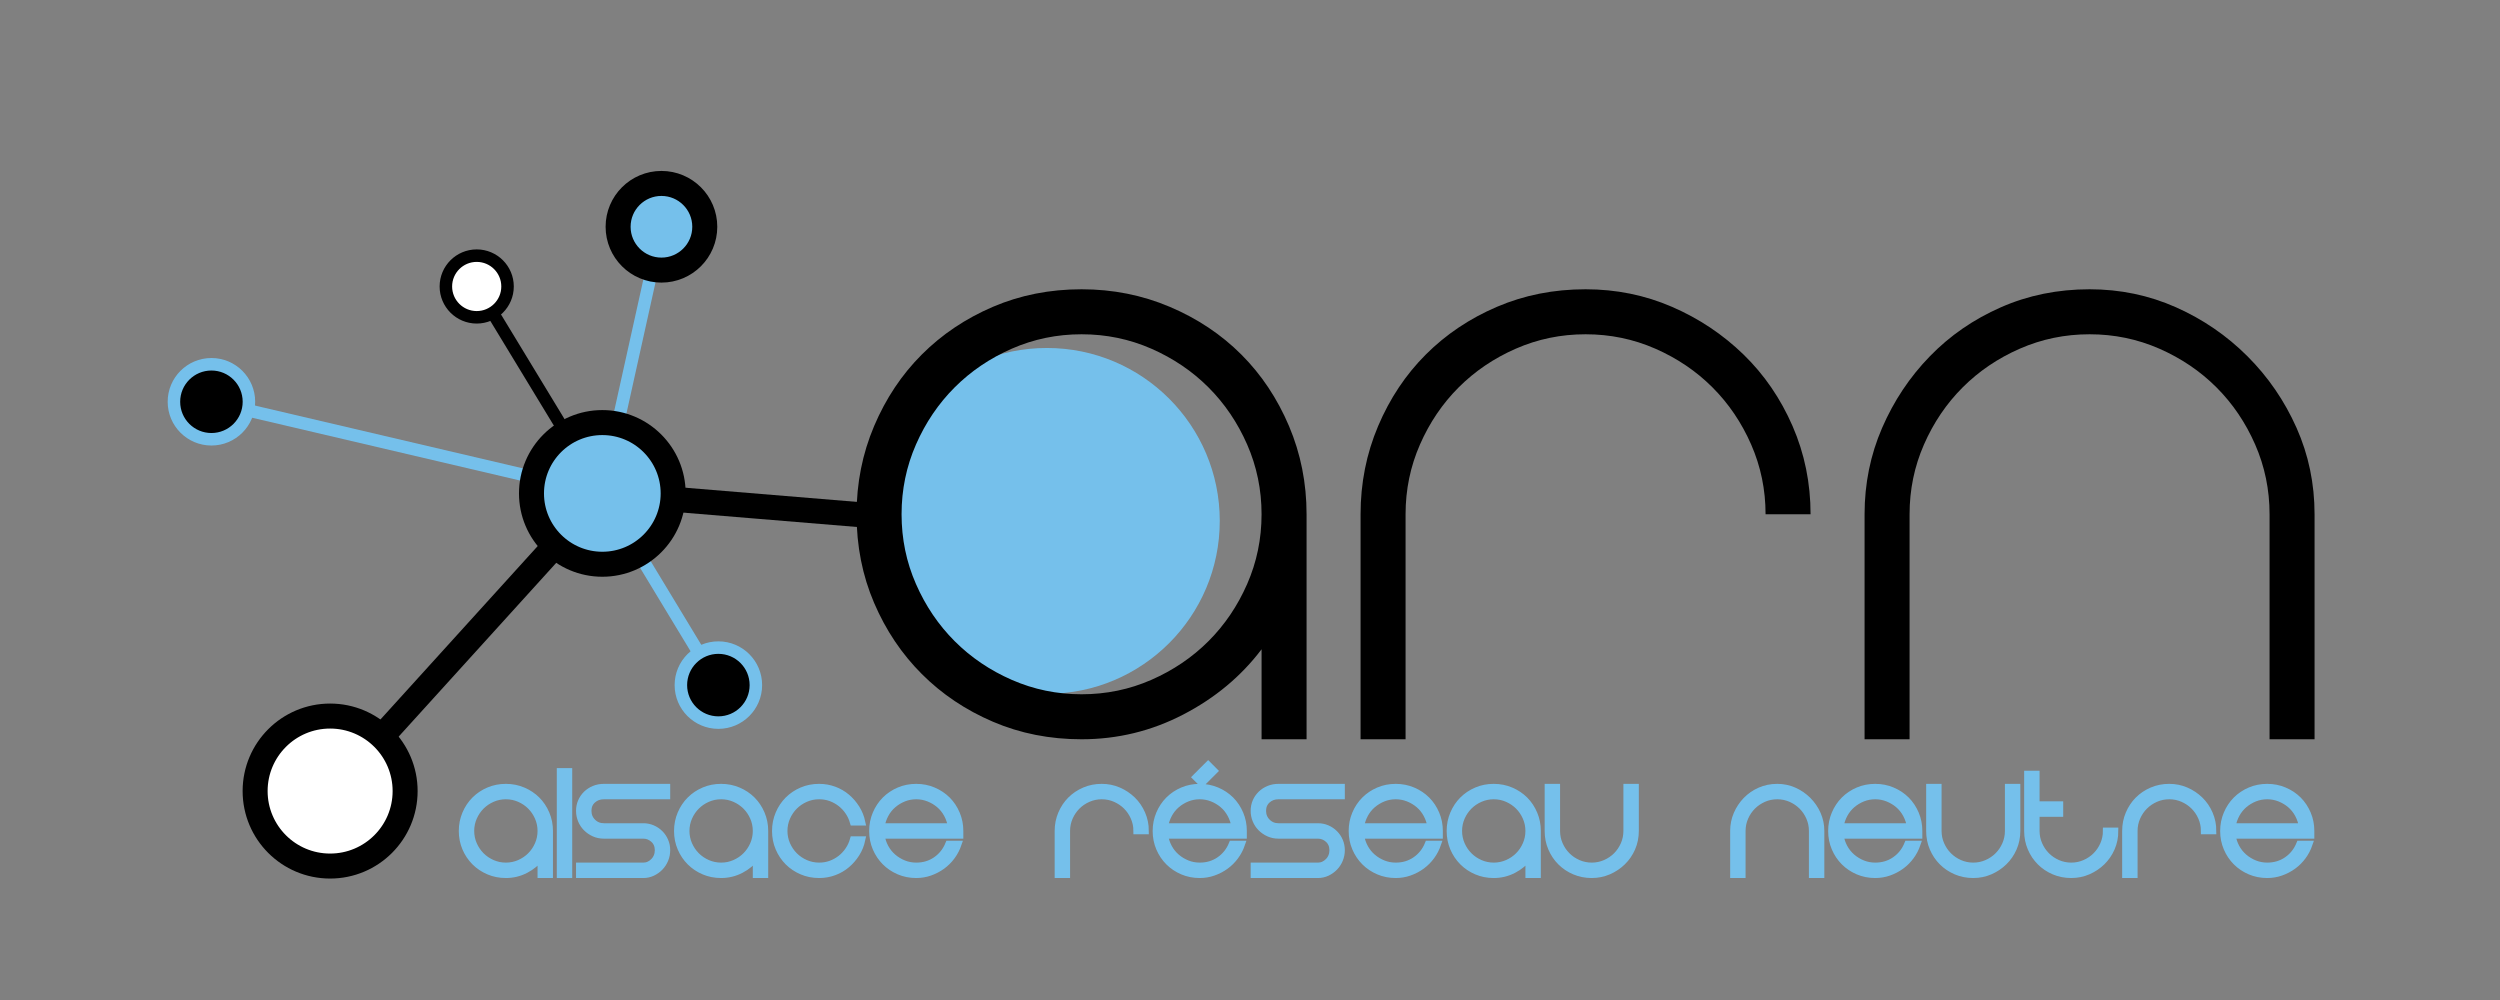 <?xml version="1.0" encoding="utf-8"?>
<!-- Generator: Adobe Illustrator 14.0.0, SVG Export Plug-In . SVG Version: 6.00 Build 43363)  -->
<!DOCTYPE svg PUBLIC "-//W3C//DTD SVG 1.1//EN" "http://www.w3.org/Graphics/SVG/1.1/DTD/svg11.dtd">
<svg version="1.1" xmlns="http://www.w3.org/2000/svg" xmlns:xlink="http://www.w3.org/1999/xlink" x="0px" y="0px" width="750px"
	 height="300px" viewBox="0 0 750 300" enable-background="new 0 0 750 300" xml:space="preserve">
<rect x="0" y="0" width="750" height="300" fill="#808080" stroke="none"/>
<g id="traits">
	
		<line fill="none" stroke="#000000" stroke-width="7.5" stroke-miterlimit="6" x1="180.698" y1="148.021" x2="316.973" y2="159.281"/>
	
		<line fill="none" stroke="#000000" stroke-width="7.5" stroke-miterlimit="6" x1="180.698" y1="148.021" x2="100.012" y2="236.996"/>
	
		<line fill="none" stroke="#000000" stroke-width="3.75" stroke-miterlimit="6" x1="143.013" y1="85.944" x2="180.698" y2="148.021"/>
	
		<line fill="none" stroke="#75C0EB" stroke-width="3.75" stroke-miterlimit="6" x1="198.433" y1="68.029" x2="180.698" y2="148.021"/>
	
		<line fill="none" stroke="#75C0EB" stroke-width="3.75" stroke-miterlimit="6" x1="180.698" y1="148.021" x2="63.428" y2="120.531"/>
	
		<line fill="none" stroke="#75C0EB" stroke-width="3.75" stroke-miterlimit="6" x1="215.513" y1="205.531" x2="180.698" y2="148.021"/>
</g>
<g id="ronds">
	<circle fill="#75C0EB" stroke="#000000" stroke-width="7.5" stroke-miterlimit="6" cx="180.698" cy="148.024" r="21.25"/>
	<circle fill="#75C0EB" stroke="#000000" stroke-width="7.5" stroke-miterlimit="6" cx="198.433" cy="68.031" r="13"/>
	<circle stroke="#75C0EB" stroke-width="3.75" stroke-miterlimit="6" cx="215.513" cy="205.531" r="11.25"/>
	<circle stroke="#75C0EB" stroke-width="3.75" stroke-miterlimit="6" cx="63.428" cy="120.531" r="11.25"/>
	<path fill="#FFFFFF" stroke="#000000" stroke-width="7.5" stroke-miterlimit="6" d="M121.536,237.318
		c0,12.432-10.076,22.5-22.502,22.5c-12.429,0-22.498-10.068-22.498-22.5c0-12.422,10.068-22.5,22.498-22.5
		C111.46,214.818,121.536,224.896,121.536,237.318z"/>
	<path fill="#FFFFFF" stroke="#000000" stroke-width="3.75" stroke-miterlimit="6" d="M152.263,85.944
		c0,5.105-4.143,9.25-9.253,9.25c-5.105,0-9.248-4.146-9.248-9.25s4.143-9.25,9.248-9.25
		C148.12,76.693,152.263,80.839,152.263,85.944z"/>
	<path fill="#75C0EB" d="M365.928,156.273c0,28.647-23.218,51.87-51.873,51.87c-28.647,0-51.873-23.223-51.873-51.87
		c0-28.652,23.225-51.88,51.873-51.88C342.71,104.394,365.928,127.621,365.928,156.273z"/>
</g>
<g id="textes">
	<g>
		<path d="M324.47,86.782c9.357,0,18.179,1.755,26.46,5.265c8.277,3.51,15.432,8.281,21.465,14.31
			c6.029,6.033,10.8,13.188,14.31,21.465c3.51,8.281,5.266,17.103,5.266,26.46v67.5h-13.5v-27
			c-6.122,8.101-13.952,14.626-23.491,19.575c-9.542,4.953-19.71,7.425-30.51,7.425c-9.543,0-18.406-1.755-26.595-5.265
			c-8.192-3.51-15.301-8.277-21.33-14.311c-6.033-6.028-10.8-13.137-14.31-21.33c-3.51-8.188-5.265-17.052-5.265-26.595
			c0-9.357,1.755-18.179,5.265-26.46c3.51-8.277,8.277-15.432,14.31-21.465c6.028-6.029,13.137-10.8,21.33-14.31
			C306.064,88.537,314.927,86.782,324.47,86.782z M324.47,208.282c7.378,0,14.352-1.438,20.925-4.319
			c6.569-2.878,12.285-6.75,17.145-11.611c4.86-4.859,8.729-10.571,11.61-17.145c2.877-6.568,4.32-13.542,4.32-20.925
			c0-7.378-1.443-14.352-4.32-20.925c-2.881-6.569-6.75-12.285-11.61-17.145c-4.86-4.86-10.576-8.729-17.145-11.61
			c-6.573-2.877-13.546-4.32-20.925-4.32c-7.383,0-14.356,1.443-20.925,4.32c-6.573,2.881-12.285,6.75-17.145,11.61
			c-4.86,4.86-8.733,10.576-11.61,17.145c-2.881,6.573-4.32,13.546-4.32,20.925c0,7.383,1.438,14.356,4.32,20.925
			c2.877,6.573,6.75,12.285,11.61,17.145c4.86,4.861,10.572,8.733,17.145,11.611C310.114,206.844,317.087,208.282,324.47,208.282z"
			/>
		<path d="M475.67,86.782c9.18,0,17.819,1.755,25.92,5.265c8.1,3.51,15.254,8.281,21.465,14.31
			c6.209,6.033,11.111,13.188,14.715,21.465c3.598,8.281,5.4,17.103,5.4,26.46h-13.5c0-7.378-1.443-14.352-4.32-20.925
			c-2.881-6.569-6.75-12.285-11.61-17.145c-4.86-4.86-10.576-8.729-17.146-11.61c-6.572-2.877-13.546-4.32-20.924-4.32
			c-7.383,0-14.357,1.443-20.926,4.32c-6.572,2.881-12.285,6.75-17.145,11.61c-4.86,4.86-8.732,10.576-11.61,17.145
			c-2.882,6.573-4.319,13.546-4.319,20.925v67.5h-13.5v-67.5c0-9.357,1.754-18.179,5.265-26.46
			c3.51-8.277,8.276-15.432,14.31-21.465c6.029-6.029,13.138-10.8,21.33-14.31C457.264,88.537,466.127,86.782,475.67,86.782z"/>
		<path d="M626.869,86.782c9.18,0,17.82,1.801,25.92,5.4c8.1,3.603,15.254,8.505,21.465,14.715
			c6.209,6.21,11.111,13.365,14.715,21.465c3.598,8.1,5.4,16.74,5.4,25.92v67.5h-13.5v-67.5c0-7.378-1.443-14.352-4.32-20.925
			c-2.881-6.569-6.75-12.285-11.609-17.145c-4.861-4.86-10.578-8.729-17.146-11.61c-6.572-2.877-13.545-4.32-20.924-4.32
			c-7.383,0-14.357,1.443-20.926,4.32c-6.572,2.881-12.285,6.75-17.145,11.61c-4.859,4.86-8.732,10.576-11.609,17.145
			c-2.883,6.573-4.32,13.546-4.32,20.925v67.5h-13.5v-67.5c0-9.18,1.754-17.82,5.264-25.92c3.512-8.1,8.277-15.255,14.311-21.465
			c6.029-6.21,13.137-11.112,21.33-14.715C608.463,88.583,617.326,86.782,626.869,86.782z"/>
	</g>
	<g>
		<path fill="#75C0EB" stroke="#75C0EB" stroke-width="2" stroke-miterlimit="6" d="M151.764,236.157
			c1.819,0,3.535,0.341,5.145,1.024c1.609,0.682,3,1.609,4.174,2.781c1.172,1.174,2.1,2.564,2.782,4.174
			c0.683,1.611,1.024,3.326,1.024,5.146v13.125h-2.625v-5.25c-1.19,1.575-2.713,2.845-4.567,3.806
			c-1.855,0.964-3.833,1.444-5.933,1.444c-1.855,0-3.579-0.341-5.171-1.024c-1.593-0.682-2.975-1.609-4.147-2.781
			c-1.173-1.173-2.1-2.555-2.782-4.148c-0.683-1.592-1.024-3.315-1.024-5.171c0-1.819,0.341-3.534,1.024-5.146
			c0.682-1.609,1.609-3,2.782-4.174c1.172-1.172,2.555-2.1,4.147-2.781C148.185,236.498,149.908,236.157,151.764,236.157z
			 M151.764,259.782c1.435,0,2.791-0.28,4.069-0.84c1.277-0.56,2.389-1.313,3.333-2.258c0.945-0.944,1.697-2.056,2.258-3.333
			c0.559-1.277,0.84-2.634,0.84-4.069c0-1.435-0.281-2.79-0.84-4.069c-0.561-1.277-1.313-2.389-2.258-3.333
			c-0.945-0.945-2.056-1.697-3.333-2.258c-1.278-0.56-2.634-0.84-4.069-0.84c-1.436,0-2.792,0.28-4.069,0.84
			c-1.278,0.561-2.389,1.313-3.333,2.258c-0.945,0.944-1.698,2.056-2.258,3.333c-0.56,1.279-0.84,2.635-0.84,4.069
			c0,1.436,0.28,2.792,0.84,4.069c0.56,1.277,1.313,2.389,2.258,3.333c0.945,0.945,2.056,1.698,3.333,2.258
			C148.972,259.502,150.328,259.782,151.764,259.782z"/>
		<path fill="#75C0EB" stroke="#75C0EB" stroke-width="2" stroke-miterlimit="6" d="M168.039,262.407v-30.976h2.625v30.976H168.039z
			"/>
		<path fill="#75C0EB" stroke="#75C0EB" stroke-width="2" stroke-miterlimit="6" d="M177.803,240.016
			c-0.911,0.823-1.365,1.899-1.365,3.229c0,1.331,0.455,2.451,1.365,3.36c0.91,0.911,2.029,1.365,3.36,1.365h5.775h6.038
			c0.979,0,1.898,0.184,2.756,0.552c0.857,0.367,1.609,0.875,2.257,1.521c0.647,0.648,1.155,1.4,1.522,2.258
			c0.368,0.858,0.551,1.777,0.551,2.756c0,0.98-0.184,1.917-0.551,2.81c-0.368,0.892-0.875,1.671-1.522,2.336
			c-0.648,0.665-1.4,1.199-2.257,1.602c-0.858,0.402-1.777,0.604-2.756,0.604h-19.163v-2.625h19.163
			c1.189,0,2.231-0.454,3.124-1.365c0.893-0.909,1.339-2.029,1.339-3.36c0-1.329-0.446-2.405-1.339-3.229
			c-0.893-0.822-1.934-1.233-3.124-1.233h-6.038h-5.775c-1.05,0-2.021-0.201-2.914-0.604c-0.892-0.402-1.671-0.937-2.336-1.602
			c-0.666-0.665-1.181-1.444-1.549-2.336c-0.368-0.893-0.551-1.829-0.551-2.81c0-0.979,0.184-1.897,0.551-2.756
			c0.368-0.857,0.883-1.609,1.549-2.258c0.665-0.646,1.444-1.154,2.336-1.521c0.893-0.368,1.864-0.552,2.914-0.552h18.9v2.625h-18.9
			C179.833,238.782,178.713,239.193,177.803,240.016z"/>
		<path fill="#75C0EB" stroke="#75C0EB" stroke-width="2" stroke-miterlimit="6" d="M216.338,236.157
			c1.819,0,3.535,0.341,5.145,1.024c1.609,0.682,3,1.609,4.174,2.781c1.172,1.174,2.1,2.564,2.782,4.174
			c0.683,1.611,1.024,3.326,1.024,5.146v13.125h-2.625v-5.25c-1.19,1.575-2.713,2.845-4.567,3.806
			c-1.855,0.964-3.833,1.444-5.933,1.444c-1.855,0-3.579-0.341-5.171-1.024c-1.593-0.682-2.975-1.609-4.147-2.781
			c-1.173-1.173-2.1-2.555-2.782-4.148c-0.683-1.592-1.024-3.315-1.024-5.171c0-1.819,0.341-3.534,1.024-5.146
			c0.682-1.609,1.609-3,2.782-4.174c1.172-1.172,2.555-2.1,4.147-2.781C212.759,236.498,214.482,236.157,216.338,236.157z
			 M216.338,259.782c1.435,0,2.791-0.28,4.069-0.84c1.277-0.56,2.389-1.313,3.333-2.258c0.945-0.944,1.697-2.056,2.258-3.333
			c0.559-1.277,0.84-2.634,0.84-4.069c0-1.435-0.281-2.79-0.84-4.069c-0.561-1.277-1.313-2.389-2.258-3.333
			c-0.945-0.945-2.056-1.697-3.333-2.258c-1.278-0.56-2.634-0.84-4.069-0.84c-1.436,0-2.792,0.28-4.069,0.84
			c-1.278,0.561-2.389,1.313-3.333,2.258c-0.945,0.944-1.698,2.056-2.258,3.333c-0.56,1.279-0.84,2.635-0.84,4.069
			c0,1.436,0.28,2.792,0.84,4.069c0.56,1.277,1.313,2.389,2.258,3.333c0.945,0.945,2.056,1.698,3.333,2.258
			C213.546,259.502,214.902,259.782,216.338,259.782z"/>
		<path fill="#75C0EB" stroke="#75C0EB" stroke-width="2" stroke-miterlimit="6" d="M245.737,259.782
			c1.26,0,2.432-0.201,3.518-0.604c1.084-0.402,2.074-0.954,2.966-1.653c0.893-0.7,1.662-1.531,2.31-2.494
			c0.647-0.963,1.128-2.004,1.443-3.124h2.625c-0.315,1.505-0.875,2.896-1.68,4.174c-0.806,1.278-1.768,2.389-2.888,3.333
			c-1.121,0.945-2.389,1.681-3.806,2.205c-1.417,0.525-2.914,0.788-4.489,0.788c-1.855,0-3.579-0.341-5.171-1.024
			c-1.593-0.682-2.975-1.609-4.147-2.781c-1.173-1.173-2.1-2.555-2.782-4.148c-0.683-1.592-1.024-3.315-1.024-5.171
			c0-1.819,0.341-3.534,1.024-5.146c0.682-1.609,1.609-3,2.782-4.174c1.172-1.172,2.555-2.1,4.147-2.781
			c1.592-0.684,3.316-1.024,5.171-1.024c1.575,0,3.071,0.263,4.489,0.788c1.417,0.524,2.686,1.26,3.806,2.205
			c1.12,0.944,2.082,2.056,2.888,3.333c0.805,1.278,1.365,2.669,1.68,4.174h-2.625c-0.315-1.12-0.796-2.161-1.443-3.124
			c-0.648-0.962-1.417-1.793-2.31-2.494c-0.893-0.699-1.882-1.25-2.966-1.653c-1.085-0.401-2.258-0.604-3.518-0.604
			c-1.436,0-2.792,0.28-4.069,0.84c-1.278,0.561-2.389,1.313-3.333,2.258c-0.945,0.944-1.698,2.056-2.258,3.333
			c-0.56,1.279-0.84,2.635-0.84,4.069c0,1.436,0.28,2.792,0.84,4.069c0.56,1.277,1.313,2.389,2.258,3.333
			c0.945,0.945,2.056,1.698,3.333,2.258C242.946,259.502,244.302,259.782,245.737,259.782z"/>
		<path fill="#75C0EB" stroke="#75C0EB" stroke-width="2" stroke-miterlimit="6" d="M274.875,259.782
			c2.239,0,4.217-0.595,5.933-1.785c1.714-1.189,2.974-2.782,3.78-4.777h2.888c-0.456,1.331-1.094,2.556-1.917,3.675
			c-0.823,1.121-1.785,2.083-2.887,2.888c-1.103,0.806-2.319,1.444-3.649,1.916c-1.331,0.473-2.713,0.709-4.147,0.709
			c-1.855,0-3.579-0.341-5.171-1.024c-1.593-0.682-2.975-1.609-4.147-2.781c-1.173-1.173-2.1-2.555-2.782-4.148
			c-0.683-1.592-1.024-3.315-1.024-5.171c0-1.819,0.341-3.534,1.024-5.146c0.682-1.609,1.609-3,2.782-4.174
			c1.172-1.172,2.555-2.1,4.147-2.781c1.592-0.684,3.316-1.024,5.171-1.024c1.819,0,3.535,0.341,5.145,1.024
			c1.609,0.682,3,1.609,4.174,2.781c1.172,1.174,2.1,2.564,2.782,4.174c0.683,1.611,1.024,3.326,1.024,5.146v1.313h-4.725h-18.9
			c0.21,1.331,0.621,2.556,1.234,3.675c0.612,1.121,1.391,2.083,2.336,2.888c0.945,0.806,2.003,1.444,3.176,1.916
			C272.293,259.546,273.544,259.782,274.875,259.782z M274.875,238.782c-1.331,0-2.582,0.236-3.754,0.709
			c-1.173,0.472-2.231,1.111-3.176,1.916c-0.945,0.806-1.724,1.776-2.336,2.913c-0.613,1.139-1.024,2.355-1.234,3.649h21
			c-0.21-1.294-0.622-2.511-1.234-3.649c-0.613-1.137-1.391-2.107-2.336-2.913c-0.945-0.805-2.013-1.444-3.203-1.916
			C277.412,239.019,276.169,238.782,274.875,238.782z"/>
		<path fill="#75C0EB" stroke="#75C0EB" stroke-width="2" stroke-miterlimit="6" d="M330.524,236.157
			c1.785,0,3.465,0.341,5.04,1.024c1.575,0.682,2.966,1.609,4.174,2.781c1.208,1.174,2.161,2.564,2.861,4.174
			c0.7,1.611,1.05,3.326,1.05,5.146h-2.625c0-1.435-0.281-2.79-0.84-4.069c-0.561-1.277-1.313-2.389-2.258-3.333
			c-0.945-0.945-2.056-1.697-3.333-2.258c-1.278-0.56-2.634-0.84-4.069-0.84c-1.436,0-2.792,0.28-4.069,0.84
			c-1.278,0.561-2.389,1.313-3.333,2.258c-0.945,0.944-1.698,2.056-2.258,3.333c-0.56,1.279-0.84,2.635-0.84,4.069v13.125h-2.625
			v-13.125c0-1.819,0.341-3.534,1.024-5.146c0.682-1.609,1.609-3,2.782-4.174c1.172-1.172,2.555-2.1,4.147-2.781
			C326.945,236.498,328.669,236.157,330.524,236.157z"/>
		<path fill="#75C0EB" stroke="#75C0EB" stroke-width="2" stroke-miterlimit="6" d="M359.924,259.782
			c2.239,0,4.217-0.595,5.933-1.785c1.714-1.189,2.974-2.782,3.78-4.777h2.888c-0.456,1.331-1.094,2.556-1.917,3.675
			c-0.823,1.121-1.785,2.083-2.887,2.888c-1.103,0.806-2.319,1.444-3.649,1.916c-1.331,0.473-2.713,0.709-4.147,0.709
			c-1.855,0-3.579-0.341-5.171-1.024c-1.593-0.682-2.975-1.609-4.147-2.781c-1.173-1.173-2.1-2.555-2.782-4.148
			c-0.683-1.592-1.024-3.315-1.024-5.171c0-1.819,0.341-3.534,1.024-5.146c0.682-1.609,1.609-3,2.782-4.174
			c1.172-1.172,2.555-2.1,4.147-2.781c1.592-0.684,3.316-1.024,5.171-1.024c1.819,0,3.535,0.341,5.145,1.024
			c1.609,0.682,3,1.609,4.174,2.781c1.172,1.174,2.1,2.564,2.782,4.174c0.683,1.611,1.024,3.326,1.024,5.146v1.313h-4.725h-18.9
			c0.21,1.331,0.621,2.556,1.234,3.675c0.612,1.121,1.391,2.083,2.336,2.888c0.945,0.806,2.003,1.444,3.176,1.916
			C357.343,259.546,358.594,259.782,359.924,259.782z M359.924,238.782c-1.331,0-2.582,0.236-3.754,0.709
			c-1.173,0.472-2.231,1.111-3.176,1.916c-0.945,0.806-1.724,1.776-2.336,2.913c-0.613,1.139-1.024,2.355-1.234,3.649h21
			c-0.21-1.294-0.622-2.511-1.234-3.649c-0.613-1.137-1.391-2.107-2.336-2.913c-0.945-0.805-2.013-1.444-3.203-1.916
			C362.461,239.019,361.219,238.782,359.924,238.782z M362.444,229.438l1.837,1.838l-3.728,3.727l-1.837-1.838L362.444,229.438z"/>
		<path fill="#75C0EB" stroke="#75C0EB" stroke-width="2" stroke-miterlimit="6" d="M380.189,240.016
			c-0.91,0.823-1.365,1.899-1.365,3.229c0,1.331,0.455,2.451,1.365,3.36c0.91,0.911,2.029,1.365,3.359,1.365h5.775h6.037
			c0.98,0,1.898,0.184,2.757,0.552c0.856,0.367,1.609,0.875,2.257,1.521c0.647,0.648,1.155,1.4,1.523,2.258
			c0.367,0.858,0.551,1.777,0.551,2.756c0,0.98-0.184,1.917-0.551,2.81c-0.368,0.892-0.876,1.671-1.523,2.336
			s-1.4,1.199-2.257,1.602c-0.858,0.402-1.776,0.604-2.757,0.604h-19.162v-2.625h19.162c1.189,0,2.231-0.454,3.124-1.365
			c0.893-0.909,1.339-2.029,1.339-3.36c0-1.329-0.446-2.405-1.339-3.229c-0.893-0.822-1.935-1.233-3.124-1.233h-6.037h-5.775
			c-1.05,0-2.021-0.201-2.914-0.604c-0.892-0.402-1.671-0.937-2.336-1.602s-1.181-1.444-1.549-2.336
			c-0.367-0.893-0.551-1.829-0.551-2.81c0-0.979,0.184-1.897,0.551-2.756c0.368-0.857,0.884-1.609,1.549-2.258
			c0.665-0.646,1.444-1.154,2.336-1.521c0.893-0.368,1.864-0.552,2.914-0.552h18.9v2.625h-18.9
			C382.219,238.782,381.1,239.193,380.189,240.016z"/>
		<path fill="#75C0EB" stroke="#75C0EB" stroke-width="2" stroke-miterlimit="6" d="M418.725,259.782
			c2.238,0,4.217-0.595,5.932-1.785c1.715-1.189,2.975-2.782,3.78-4.777h2.888c-0.455,1.331-1.094,2.556-1.916,3.675
			c-0.823,1.121-1.785,2.083-2.888,2.888c-1.103,0.806-2.319,1.444-3.649,1.916c-1.33,0.473-2.713,0.709-4.146,0.709
			c-1.855,0-3.58-0.341-5.172-1.024c-1.593-0.682-2.975-1.609-4.147-2.781c-1.173-1.173-2.101-2.555-2.782-4.148
			c-0.683-1.592-1.023-3.315-1.023-5.171c0-1.819,0.341-3.534,1.023-5.146c0.682-1.609,1.609-3,2.782-4.174
			c1.173-1.172,2.555-2.1,4.147-2.781c1.592-0.684,3.316-1.024,5.172-1.024c1.818,0,3.534,0.341,5.145,1.024
			c1.609,0.682,3,1.609,4.174,2.781c1.172,1.174,2.1,2.564,2.782,4.174c0.683,1.611,1.024,3.326,1.024,5.146v1.313h-4.726h-18.899
			c0.209,1.331,0.621,2.556,1.233,3.675c0.612,1.121,1.392,2.083,2.336,2.888c0.945,0.806,2.003,1.444,3.177,1.916
			C416.143,259.546,417.394,259.782,418.725,259.782z M418.725,238.782c-1.331,0-2.582,0.236-3.754,0.709
			c-1.174,0.472-2.231,1.111-3.177,1.916c-0.944,0.806-1.724,1.776-2.336,2.913c-0.612,1.139-1.024,2.355-1.233,3.649h21
			c-0.211-1.294-0.622-2.511-1.234-3.649c-0.613-1.137-1.391-2.107-2.336-2.913c-0.945-0.805-2.014-1.444-3.203-1.916
			C421.262,239.019,420.019,238.782,418.725,238.782z"/>
		<path fill="#75C0EB" stroke="#75C0EB" stroke-width="2" stroke-miterlimit="6" d="M448.124,236.157
			c1.819,0,3.534,0.341,5.146,1.024c1.609,0.682,3,1.609,4.174,2.781c1.172,1.174,2.1,2.564,2.781,4.174
			c0.684,1.611,1.024,3.326,1.024,5.146v13.125h-2.625v-5.25c-1.19,1.575-2.713,2.845-4.567,3.806
			c-1.855,0.964-3.832,1.444-5.933,1.444c-1.855,0-3.579-0.341-5.171-1.024c-1.594-0.682-2.976-1.609-4.148-2.781
			c-1.172-1.173-2.1-2.555-2.781-4.148c-0.684-1.592-1.024-3.315-1.024-5.171c0-1.819,0.341-3.534,1.024-5.146
			c0.682-1.609,1.609-3,2.781-4.174c1.173-1.172,2.555-2.1,4.148-2.781C444.545,236.498,446.269,236.157,448.124,236.157z
			 M448.124,259.782c1.435,0,2.79-0.28,4.069-0.84c1.277-0.56,2.389-1.313,3.333-2.258c0.945-0.944,1.697-2.056,2.258-3.333
			c0.56-1.277,0.84-2.634,0.84-4.069c0-1.435-0.28-2.79-0.84-4.069c-0.561-1.277-1.313-2.389-2.258-3.333
			c-0.944-0.945-2.056-1.697-3.333-2.258c-1.279-0.56-2.635-0.84-4.069-0.84c-1.436,0-2.792,0.28-4.069,0.84
			c-1.277,0.561-2.389,1.313-3.333,2.258c-0.945,0.944-1.698,2.056-2.258,3.333c-0.56,1.279-0.84,2.635-0.84,4.069
			c0,1.436,0.28,2.792,0.84,4.069s1.313,2.389,2.258,3.333c0.944,0.945,2.056,1.698,3.333,2.258S446.688,259.782,448.124,259.782z"
			/>
		<path fill="#75C0EB" stroke="#75C0EB" stroke-width="2" stroke-miterlimit="6" d="M477.523,262.407
			c-1.855,0-3.578-0.341-5.171-1.024c-1.593-0.682-2.976-1.609-4.147-2.781c-1.173-1.173-2.1-2.555-2.782-4.148
			c-0.683-1.592-1.024-3.315-1.024-5.171v-13.125h2.625v13.125c0,1.436,0.28,2.792,0.84,4.069c0.561,1.277,1.313,2.389,2.258,3.333
			c0.945,0.945,2.057,1.698,3.334,2.258s2.633,0.84,4.068,0.84s2.791-0.28,4.069-0.84c1.277-0.56,2.389-1.313,3.333-2.258
			c0.945-0.944,1.697-2.056,2.258-3.333c0.56-1.277,0.84-2.634,0.84-4.069v-13.125h2.625v13.125c0,1.855-0.35,3.579-1.049,5.171
			c-0.701,1.594-1.654,2.976-2.861,4.148c-1.208,1.172-2.6,2.1-4.174,2.781C480.988,262.066,479.309,262.407,477.523,262.407z"/>
		<path fill="#75C0EB" stroke="#75C0EB" stroke-width="2" stroke-miterlimit="6" d="M533.174,236.157c1.785,0,3.465,0.351,5.04,1.05
			c1.575,0.701,2.966,1.654,4.174,2.861c1.207,1.207,2.16,2.599,2.861,4.174c0.699,1.575,1.05,3.255,1.05,5.04v13.125h-2.625
			v-13.125c0-1.435-0.28-2.79-0.84-4.069c-0.561-1.277-1.313-2.389-2.258-3.333c-0.945-0.945-2.057-1.697-3.334-2.258
			c-1.277-0.56-2.634-0.84-4.068-0.84c-1.436,0-2.792,0.28-4.068,0.84c-1.278,0.561-2.389,1.313-3.334,2.258
			c-0.945,0.944-1.698,2.056-2.258,3.333c-0.561,1.279-0.84,2.635-0.84,4.069v13.125h-2.625v-13.125c0-1.785,0.342-3.465,1.023-5.04
			c0.683-1.575,1.609-2.967,2.783-4.174c1.172-1.207,2.555-2.16,4.147-2.861C529.595,236.508,531.318,236.157,533.174,236.157z"/>
		<path fill="#75C0EB" stroke="#75C0EB" stroke-width="2" stroke-miterlimit="6" d="M562.573,259.782
			c2.239,0,4.217-0.595,5.933-1.785c1.714-1.189,2.975-2.782,3.78-4.777h2.887c-0.455,1.331-1.094,2.556-1.916,3.675
			c-0.822,1.121-1.785,2.083-2.888,2.888c-1.103,0.806-2.318,1.444-3.648,1.916c-1.33,0.473-2.713,0.709-4.147,0.709
			c-1.855,0-3.579-0.341-5.171-1.024c-1.594-0.682-2.976-1.609-4.147-2.781c-1.174-1.173-2.101-2.555-2.783-4.148
			c-0.683-1.592-1.023-3.315-1.023-5.171c0-1.819,0.341-3.534,1.023-5.146c0.683-1.609,1.609-3,2.783-4.174
			c1.172-1.172,2.554-2.1,4.147-2.781c1.592-0.684,3.315-1.024,5.171-1.024c1.819,0,3.535,0.341,5.145,1.024
			c1.61,0.682,3.001,1.609,4.174,2.781c1.173,1.174,2.101,2.564,2.783,4.174c0.683,1.611,1.023,3.326,1.023,5.146v1.313h-4.725
			h-18.9c0.21,1.331,0.621,2.556,1.233,3.675c0.612,1.121,1.392,2.083,2.337,2.888c0.944,0.806,2.003,1.444,3.176,1.916
			C559.992,259.546,561.243,259.782,562.573,259.782z M562.573,238.782c-1.33,0-2.581,0.236-3.754,0.709
			c-1.173,0.472-2.231,1.111-3.176,1.916c-0.945,0.806-1.725,1.776-2.337,2.913c-0.612,1.139-1.023,2.355-1.233,3.649h21
			c-0.21-1.294-0.622-2.511-1.233-3.649c-0.613-1.137-1.392-2.107-2.337-2.913c-0.944-0.805-2.013-1.444-3.202-1.916
			C565.11,239.019,563.868,238.782,562.573,238.782z"/>
		<path fill="#75C0EB" stroke="#75C0EB" stroke-width="2" stroke-miterlimit="6" d="M591.974,262.407
			c-1.855,0-3.579-0.341-5.171-1.024c-1.594-0.682-2.976-1.609-4.147-2.781c-1.174-1.173-2.101-2.555-2.783-4.148
			c-0.683-1.592-1.023-3.315-1.023-5.171v-13.125h2.625v13.125c0,1.436,0.279,2.792,0.84,4.069c0.56,1.277,1.313,2.389,2.258,3.333
			c0.945,0.945,2.056,1.698,3.334,2.258c1.276,0.56,2.633,0.84,4.068,0.84c1.435,0,2.791-0.28,4.068-0.84s2.389-1.313,3.334-2.258
			c0.945-0.944,1.697-2.056,2.258-3.333c0.56-1.277,0.84-2.634,0.84-4.069v-13.125h2.625v13.125c0,1.855-0.351,3.579-1.05,5.171
			c-0.701,1.594-1.654,2.976-2.861,4.148c-1.208,1.172-2.599,2.1-4.174,2.781C595.438,262.066,593.759,262.407,591.974,262.407z"/>
		<path fill="#75C0EB" stroke="#75C0EB" stroke-width="2" stroke-miterlimit="6" d="M634.498,249.282
			c0,1.855-0.351,3.579-1.05,5.171c-0.701,1.594-1.654,2.976-2.861,4.148c-1.208,1.172-2.599,2.1-4.174,2.781
			c-1.575,0.684-3.255,1.024-5.04,1.024c-1.855,0-3.579-0.341-5.171-1.024c-1.594-0.682-2.976-1.609-4.147-2.781
			c-1.174-1.173-2.101-2.555-2.783-4.148c-0.683-1.592-1.023-3.315-1.023-5.171V232.22h2.625v9.188h7.088v2.625h-7.088v5.25
			c0,1.436,0.279,2.792,0.84,4.069c0.56,1.277,1.313,2.389,2.258,3.333c0.945,0.945,2.056,1.698,3.334,2.258
			c1.276,0.56,2.633,0.84,4.068,0.84c1.435,0,2.791-0.28,4.068-0.84s2.389-1.313,3.334-2.258c0.945-0.944,1.697-2.056,2.258-3.333
			c0.56-1.277,0.84-2.634,0.84-4.069H634.498z"/>
		<path fill="#75C0EB" stroke="#75C0EB" stroke-width="2" stroke-miterlimit="6" d="M650.773,236.157
			c1.785,0,3.465,0.341,5.04,1.024c1.575,0.682,2.966,1.609,4.174,2.781c1.207,1.174,2.16,2.564,2.861,4.174
			c0.699,1.611,1.05,3.326,1.05,5.146h-2.625c0-1.435-0.28-2.79-0.84-4.069c-0.561-1.277-1.313-2.389-2.258-3.333
			c-0.945-0.945-2.057-1.697-3.334-2.258c-1.277-0.56-2.634-0.84-4.068-0.84c-1.436,0-2.792,0.28-4.068,0.84
			c-1.278,0.561-2.389,1.313-3.334,2.258c-0.945,0.944-1.698,2.056-2.258,3.333c-0.561,1.279-0.84,2.635-0.84,4.069v13.125h-2.625
			v-13.125c0-1.819,0.341-3.534,1.023-5.146c0.683-1.609,1.609-3,2.783-4.174c1.172-1.172,2.554-2.1,4.147-2.781
			C647.194,236.498,648.918,236.157,650.773,236.157z"/>
		<path fill="#75C0EB" stroke="#75C0EB" stroke-width="2" stroke-miterlimit="6" d="M680.173,259.782
			c2.239,0,4.217-0.595,5.933-1.785c1.714-1.189,2.975-2.782,3.78-4.777h2.887c-0.455,1.331-1.094,2.556-1.916,3.675
			c-0.822,1.121-1.785,2.083-2.888,2.888c-1.103,0.806-2.318,1.444-3.648,1.916c-1.33,0.473-2.713,0.709-4.147,0.709
			c-1.855,0-3.579-0.341-5.171-1.024c-1.594-0.682-2.976-1.609-4.147-2.781c-1.174-1.173-2.101-2.555-2.783-4.148
			c-0.683-1.592-1.023-3.315-1.023-5.171c0-1.819,0.341-3.534,1.023-5.146c0.683-1.609,1.609-3,2.783-4.174
			c1.172-1.172,2.554-2.1,4.147-2.781c1.592-0.684,3.315-1.024,5.171-1.024c1.819,0,3.535,0.341,5.145,1.024
			c1.61,0.682,3.001,1.609,4.174,2.781c1.173,1.174,2.101,2.564,2.783,4.174c0.683,1.611,1.023,3.326,1.023,5.146v1.313h-4.725
			h-18.9c0.21,1.331,0.621,2.556,1.233,3.675c0.612,1.121,1.392,2.083,2.337,2.888c0.944,0.806,2.003,1.444,3.176,1.916
			C677.592,259.546,678.843,259.782,680.173,259.782z M680.173,238.782c-1.33,0-2.581,0.236-3.754,0.709
			c-1.173,0.472-2.231,1.111-3.176,1.916c-0.945,0.806-1.725,1.776-2.337,2.913c-0.612,1.139-1.023,2.355-1.233,3.649h21
			c-0.21-1.294-0.622-2.511-1.233-3.649c-0.613-1.137-1.392-2.107-2.337-2.913c-0.944-0.805-2.013-1.444-3.202-1.916
			C682.71,239.019,681.468,238.782,680.173,238.782z"/>
	</g>
</g>
</svg>
